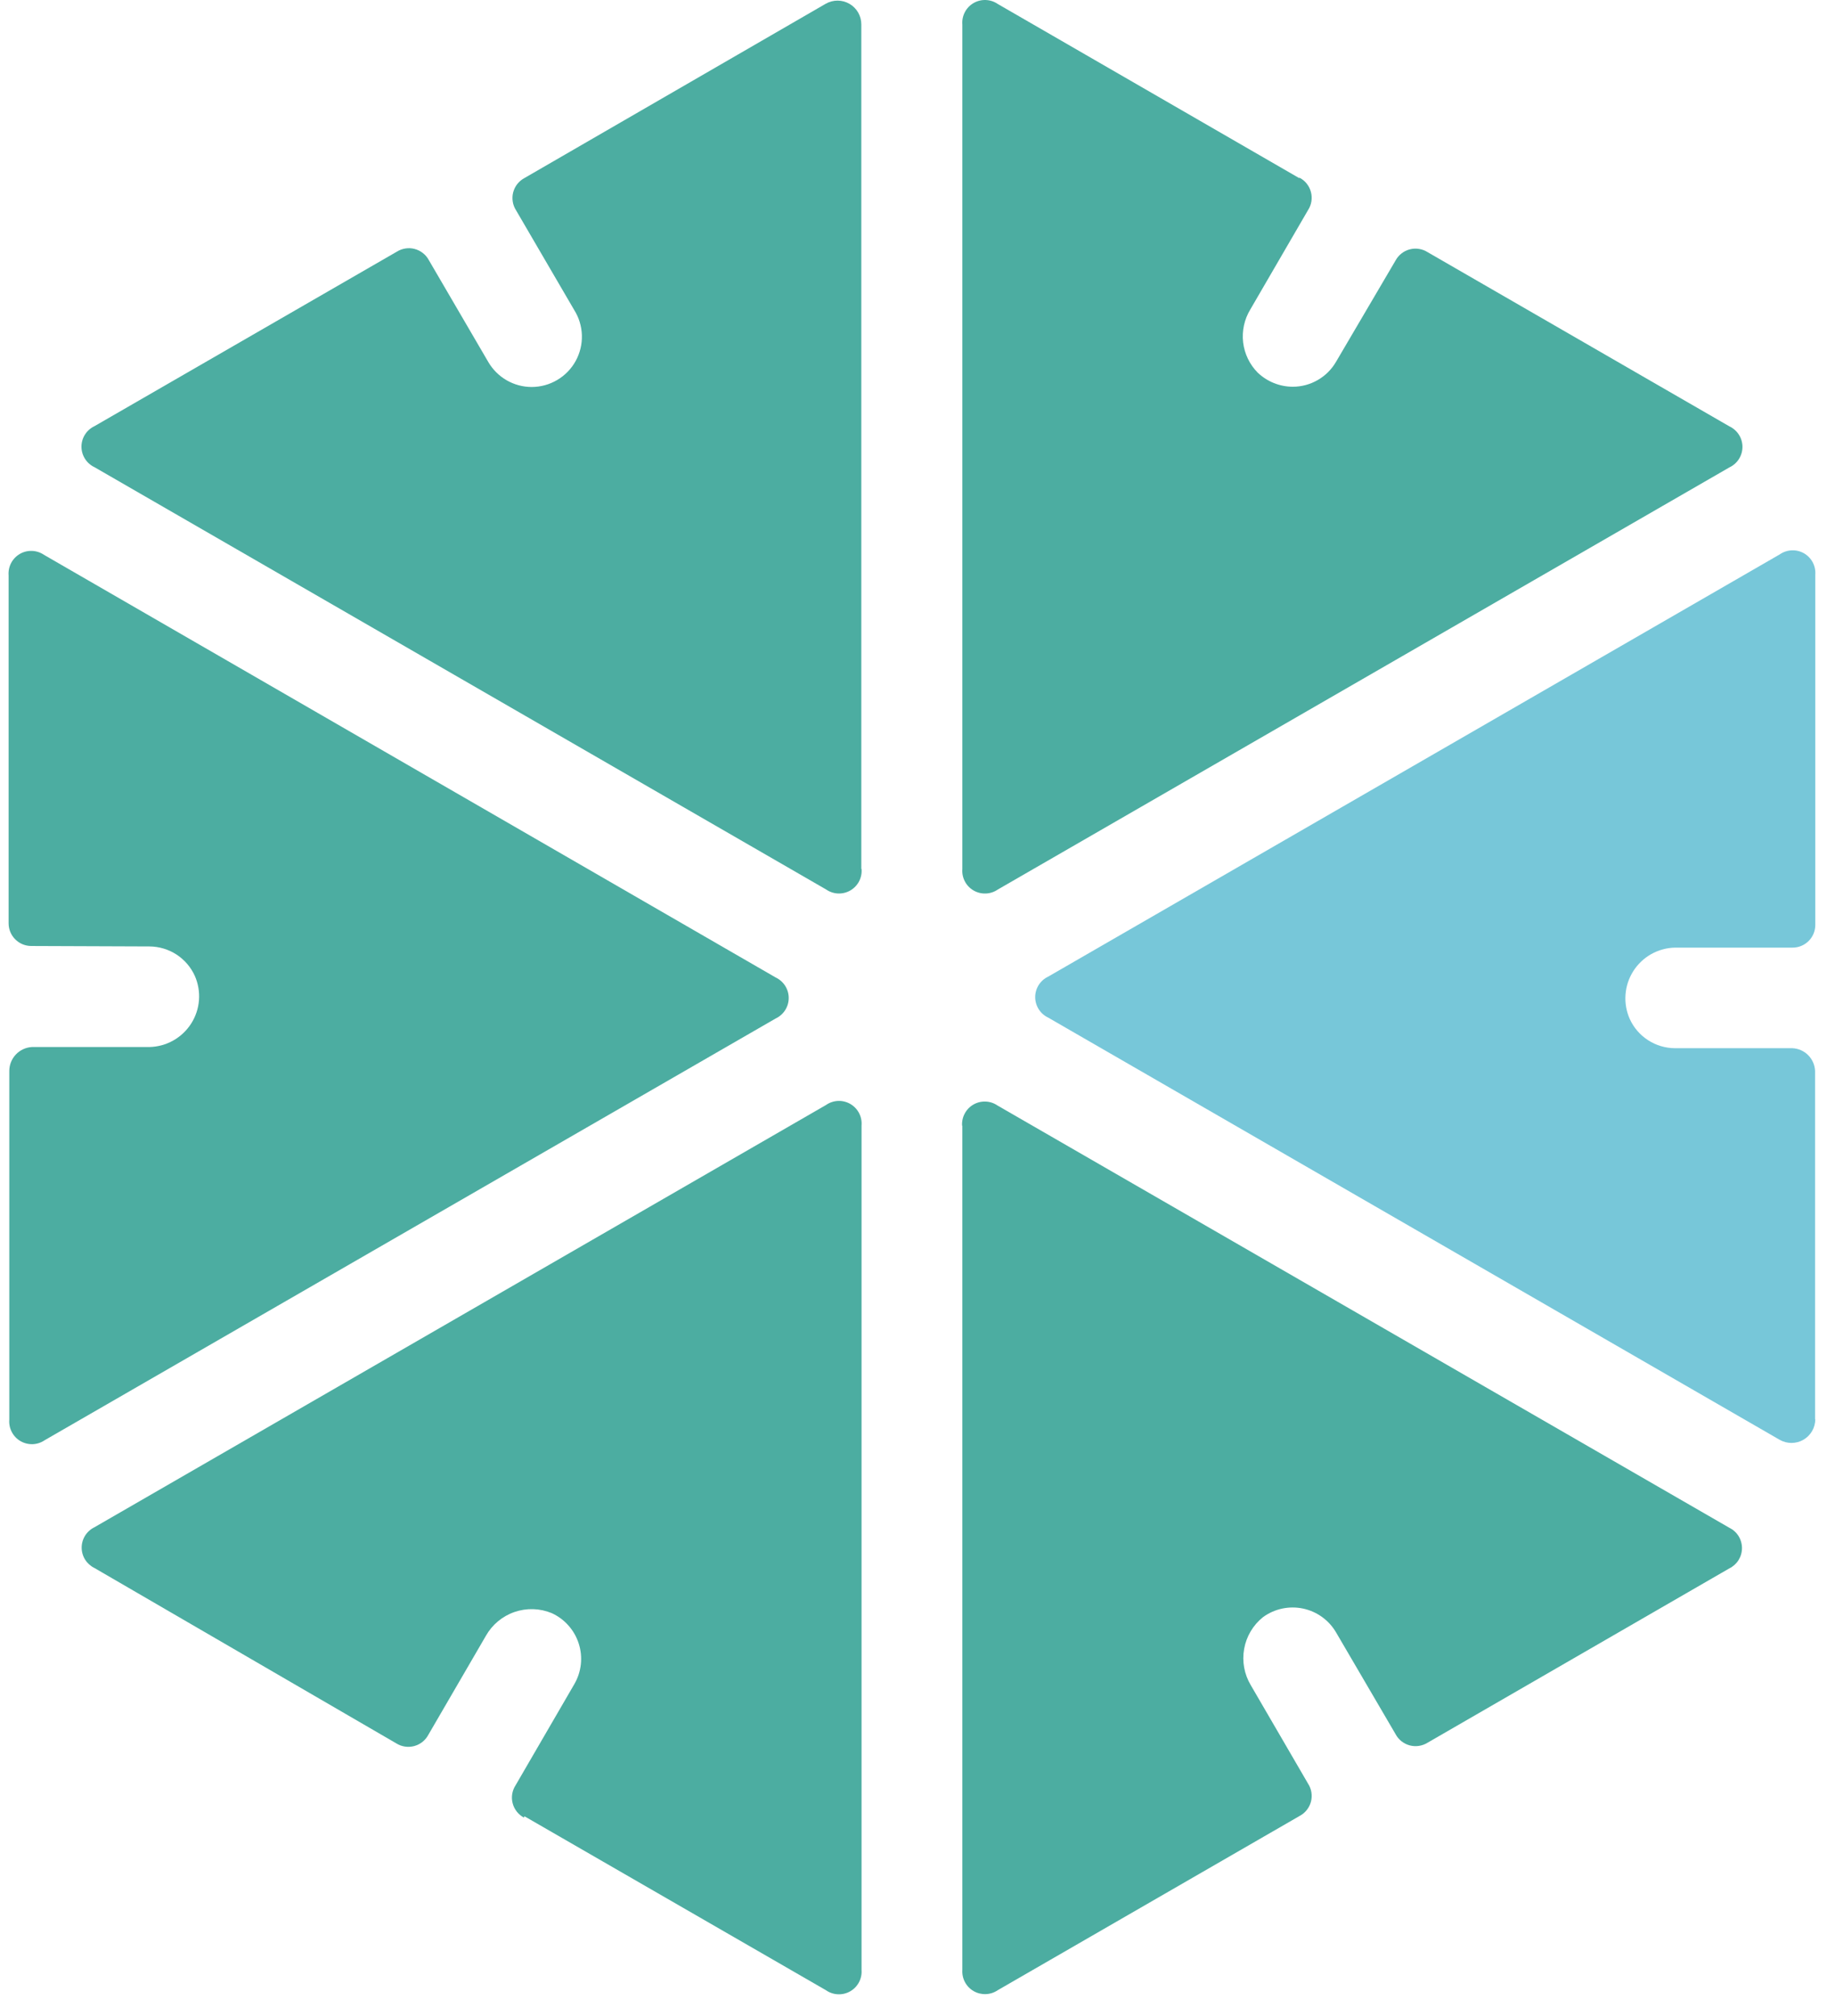 <?xml version="1.0" encoding="UTF-8"?>
<svg xmlns="http://www.w3.org/2000/svg" width="81" height="89" viewBox="0 0 81 89" fill="none">
  <path d="M38.02 38.365V1.075C38.02 0.892 37.971 0.711 37.88 0.552C37.788 0.393 37.656 0.261 37.497 0.169C37.338 0.077 37.158 0.028 36.974 0.027C36.79 0.027 36.61 0.074 36.45 0.165L23.16 7.855C23.037 7.919 22.928 8.009 22.84 8.117C22.753 8.226 22.69 8.352 22.654 8.486C22.618 8.621 22.611 8.761 22.633 8.899C22.654 9.037 22.705 9.168 22.78 9.285L25.34 13.675C25.553 14.011 25.672 14.397 25.685 14.794C25.698 15.191 25.604 15.584 25.413 15.933C25.222 16.281 24.941 16.572 24.599 16.774C24.257 16.977 23.868 17.084 23.47 17.085C23.081 17.085 22.699 16.982 22.362 16.787C22.025 16.592 21.745 16.312 21.55 15.975L18.93 11.485C18.865 11.364 18.776 11.257 18.667 11.172C18.559 11.087 18.434 11.025 18.301 10.99C18.168 10.955 18.029 10.948 17.893 10.97C17.757 10.992 17.626 11.041 17.51 11.115L4.17 18.815C3.998 18.896 3.853 19.024 3.752 19.184C3.65 19.344 3.596 19.53 3.596 19.72C3.596 19.91 3.65 20.096 3.752 20.256C3.853 20.416 3.998 20.544 4.17 20.625L36.46 39.265C36.617 39.375 36.801 39.437 36.991 39.446C37.182 39.454 37.371 39.407 37.536 39.312C37.701 39.216 37.835 39.075 37.923 38.906C38.01 38.736 38.048 38.545 38.03 38.355L38.02 38.365Z" fill="#4CADA1"></path>
  <path d="M23.15 80.185L36.46 87.865C36.615 87.974 36.798 88.036 36.988 88.044C37.178 88.053 37.366 88.007 37.53 87.913C37.695 87.819 37.829 87.679 37.918 87.511C38.006 87.344 38.045 87.154 38.03 86.965V49.695C38.047 49.505 38.01 49.314 37.922 49.144C37.834 48.975 37.7 48.834 37.535 48.738C37.37 48.643 37.181 48.596 36.991 48.604C36.8 48.613 36.616 48.675 36.46 48.785L4.17 67.425C4.001 67.507 3.858 67.635 3.758 67.794C3.658 67.953 3.605 68.137 3.605 68.325C3.605 68.513 3.658 68.697 3.758 68.856C3.858 69.015 4.001 69.143 4.17 69.225L17.49 76.965C17.606 77.039 17.737 77.088 17.873 77.108C18.01 77.129 18.149 77.121 18.283 77.086C18.416 77.05 18.541 76.987 18.649 76.901C18.756 76.815 18.845 76.707 18.91 76.585L21.45 72.215C21.728 71.724 22.177 71.351 22.711 71.167C23.245 70.983 23.827 71 24.35 71.215C24.632 71.343 24.885 71.529 25.091 71.762C25.298 71.994 25.453 72.267 25.547 72.563C25.642 72.859 25.673 73.171 25.639 73.48C25.605 73.788 25.506 74.087 25.35 74.355L22.76 78.815C22.684 78.931 22.633 79.062 22.61 79.199C22.588 79.337 22.594 79.477 22.629 79.611C22.664 79.746 22.727 79.872 22.813 79.981C22.899 80.09 23.007 80.18 23.13 80.245L23.15 80.185Z" fill="#4CADA1"></path>
  <path d="M42.48 49.685V86.965C42.467 87.152 42.506 87.34 42.594 87.506C42.682 87.672 42.815 87.81 42.978 87.904C43.141 87.998 43.327 88.044 43.515 88.037C43.703 88.03 43.885 87.971 44.04 87.865L57.36 80.175C57.484 80.111 57.593 80.021 57.68 79.913C57.767 79.804 57.831 79.678 57.867 79.544C57.902 79.409 57.91 79.269 57.888 79.131C57.866 78.993 57.816 78.862 57.74 78.745L55.21 74.395C54.923 73.914 54.819 73.345 54.919 72.794C55.018 72.242 55.313 71.745 55.75 71.395C56.002 71.211 56.289 71.082 56.593 71.017C56.898 70.952 57.212 70.951 57.517 71.015C57.821 71.079 58.109 71.207 58.361 71.389C58.613 71.572 58.824 71.805 58.98 72.075L61.6 76.555C61.664 76.677 61.753 76.785 61.861 76.871C61.969 76.957 62.094 77.02 62.227 77.056C62.361 77.091 62.5 77.099 62.636 77.078C62.773 77.057 62.904 77.008 63.02 76.935L76.33 69.245C76.499 69.163 76.642 69.035 76.742 68.876C76.841 68.717 76.894 68.533 76.894 68.345C76.894 68.157 76.841 67.973 76.742 67.814C76.642 67.654 76.499 67.527 76.33 67.445L44.03 48.805C43.874 48.698 43.691 48.638 43.502 48.632C43.313 48.625 43.126 48.672 42.963 48.767C42.8 48.862 42.667 49.002 42.58 49.17C42.492 49.337 42.455 49.526 42.47 49.715L42.48 49.685Z" fill="#4CADA1"></path>
  <path d="M80.12 62.666V47.276C80.108 47.014 79.999 46.767 79.814 46.582C79.629 46.397 79.381 46.288 79.12 46.276H73.94C73.518 46.275 73.105 46.153 72.75 45.924C72.396 45.696 72.114 45.37 71.94 44.986C71.79 44.648 71.725 44.279 71.753 43.91C71.78 43.542 71.897 43.186 72.096 42.874C72.293 42.563 72.565 42.305 72.887 42.123C73.209 41.942 73.571 41.843 73.94 41.836H79.13C79.395 41.836 79.65 41.73 79.837 41.543C80.025 41.355 80.13 41.101 80.13 40.836V25.375C80.145 25.186 80.106 24.997 80.018 24.829C79.93 24.661 79.795 24.522 79.63 24.427C79.466 24.333 79.278 24.287 79.088 24.296C78.899 24.305 78.715 24.367 78.56 24.476L46.27 43.116C46.098 43.196 45.953 43.324 45.851 43.484C45.749 43.645 45.695 43.831 45.695 44.02C45.695 44.21 45.749 44.396 45.851 44.557C45.953 44.717 46.098 44.845 46.27 44.926L78.56 63.566C78.719 63.657 78.9 63.704 79.084 63.703C79.267 63.703 79.448 63.654 79.606 63.562C79.765 63.47 79.897 63.338 79.989 63.179C80.081 63.02 80.129 62.839 80.13 62.656L80.12 62.666Z" fill="#77C7D9"></path>
  <path d="M57.35 7.864L44.04 0.174C43.884 0.067 43.701 0.007 43.512 0.001C43.323 -0.006 43.136 0.041 42.973 0.136C42.809 0.231 42.676 0.371 42.589 0.539C42.502 0.707 42.464 0.896 42.48 1.084V38.364C42.464 38.552 42.502 38.741 42.589 38.909C42.676 39.077 42.809 39.216 42.973 39.312C43.136 39.407 43.323 39.454 43.512 39.447C43.701 39.441 43.884 39.38 44.04 39.274L76.34 20.634C76.512 20.553 76.657 20.425 76.759 20.265C76.861 20.105 76.915 19.919 76.915 19.729C76.915 19.539 76.861 19.353 76.759 19.193C76.657 19.033 76.512 18.905 76.34 18.824L63.02 11.134C62.904 11.06 62.774 11.01 62.638 10.989C62.502 10.967 62.363 10.974 62.229 11.009C62.096 11.043 61.971 11.105 61.863 11.191C61.755 11.276 61.665 11.383 61.6 11.504L58.98 15.964C58.786 16.302 58.507 16.582 58.169 16.777C57.832 16.972 57.45 17.075 57.06 17.074C56.486 17.071 55.936 16.849 55.52 16.454C55.161 16.093 54.934 15.621 54.874 15.116C54.815 14.61 54.926 14.099 55.19 13.664L57.74 9.274C57.816 9.157 57.866 9.025 57.888 8.888C57.909 8.75 57.902 8.61 57.866 8.475C57.831 8.34 57.767 8.215 57.68 8.106C57.593 7.997 57.484 7.908 57.36 7.844L57.35 7.864Z" fill="#4CADA1"></path>
  <path d="M6.6 41.784C7.023 41.787 7.436 41.911 7.791 42.141C8.145 42.372 8.426 42.699 8.6 43.084C8.748 43.421 8.811 43.789 8.783 44.156C8.755 44.523 8.637 44.878 8.439 45.188C8.241 45.498 7.97 45.755 7.649 45.936C7.329 46.117 6.968 46.216 6.6 46.224H1.41C1.14 46.239 0.885 46.358 0.699 46.555C0.513 46.752 0.41 47.013 0.41 47.284V62.674C0.395 62.863 0.432 63.052 0.52 63.219C0.607 63.387 0.74 63.527 0.903 63.622C1.066 63.717 1.253 63.764 1.442 63.758C1.631 63.751 1.814 63.691 1.971 63.584L34.24 44.964C34.412 44.883 34.557 44.755 34.659 44.595C34.761 44.435 34.815 44.249 34.815 44.059C34.815 43.869 34.761 43.684 34.659 43.523C34.557 43.363 34.412 43.235 34.24 43.154L1.94 24.494C1.784 24.388 1.601 24.328 1.412 24.321C1.223 24.314 1.036 24.361 0.873 24.456C0.71 24.552 0.577 24.691 0.49 24.859C0.402 25.027 0.365 25.216 0.38 25.404V40.764C0.38 41.029 0.486 41.284 0.673 41.471C0.861 41.659 1.115 41.764 1.38 41.764L6.6 41.784Z" fill="#4CADA1"></path>
</svg>
